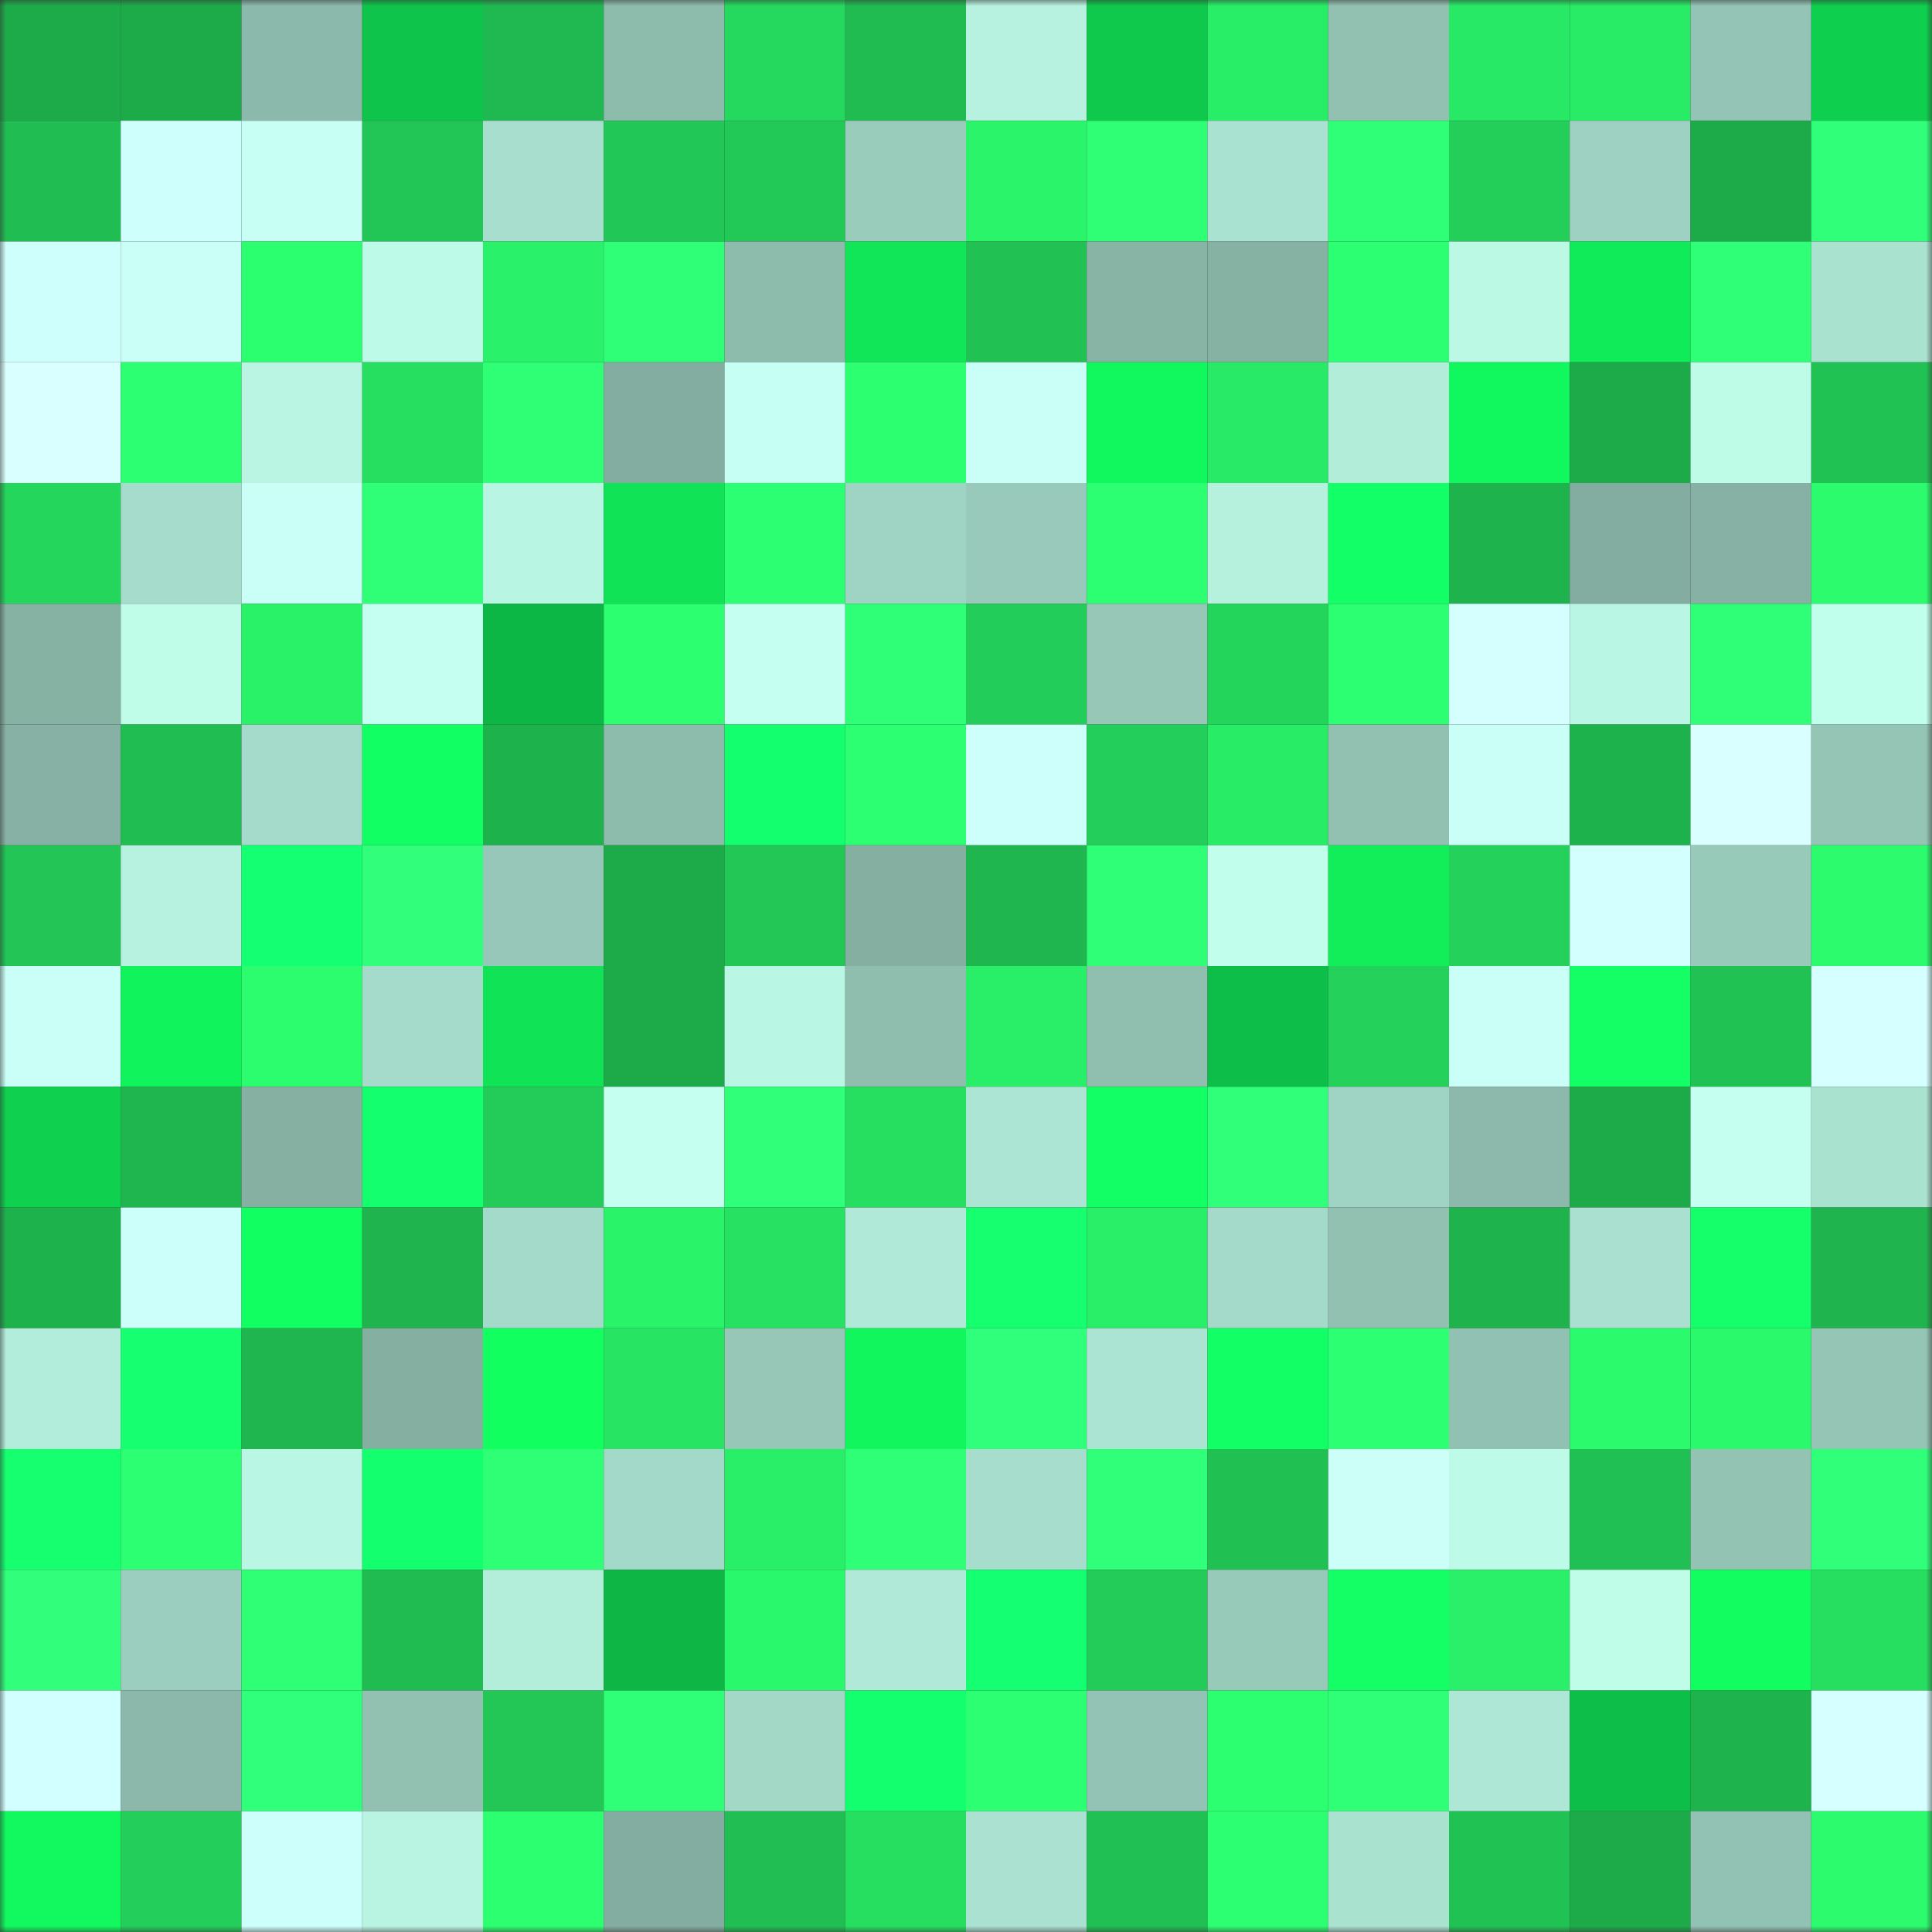 <svg viewBox="0 0 160 160" fill="none" role="img" xmlns="http://www.w3.org/2000/svg" width="240" height="240" name="lens%2Cd3979.lens"><rect x="0" y="0" width="160" height="160" fill="#333333" stroke="none"/><mask id="255647762" mask-type="alpha" maskUnits="userSpaceOnUse" x="0" y="0" width="160" height="160"><rect width="160" height="160" fill="#FFFFFF"></rect></mask><g mask="url(#255647762)"><rect x="0" y="0" width="10" height="10" fill="#1dab4a"></rect><rect x="10" y="0" width="10" height="10" fill="#1dab4a"></rect><rect x="20" y="0" width="10" height="10" fill="#8bb9ab"></rect><rect x="30" y="0" width="10" height="10" fill="#0ec44a"></rect><rect x="40" y="0" width="10" height="10" fill="#20b850"></rect><rect x="50" y="0" width="10" height="10" fill="#8dbcad"></rect><rect x="60" y="0" width="10" height="10" fill="#25d95e"></rect><rect x="70" y="0" width="10" height="10" fill="#20bb51"></rect><rect x="80" y="0" width="10" height="10" fill="#b6f2df"></rect><rect x="90" y="0" width="10" height="10" fill="#0ec94c"></rect><rect x="100" y="0" width="10" height="10" fill="#28ed67"></rect><rect x="110" y="0" width="10" height="10" fill="#92c1b2"></rect><rect x="120" y="0" width="10" height="10" fill="#28e965"></rect><rect x="130" y="0" width="10" height="10" fill="#28eb66"></rect><rect x="140" y="0" width="10" height="10" fill="#94c4b5"></rect><rect x="150" y="0" width="10" height="10" fill="#0ecf4e"></rect><rect x="0" y="10" width="10" height="10" fill="#20bd52"></rect><rect x="10" y="10" width="10" height="10" fill="#cffffd"></rect><rect x="20" y="10" width="10" height="10" fill="#c8fff5"></rect><rect x="30" y="10" width="10" height="10" fill="#22c656"></rect><rect x="40" y="10" width="10" height="10" fill="#a7decd"></rect><rect x="50" y="10" width="10" height="10" fill="#22c857"></rect><rect x="60" y="10" width="10" height="10" fill="#22c957"></rect><rect x="70" y="10" width="10" height="10" fill="#9accbc"></rect><rect x="80" y="10" width="10" height="10" fill="#2af46a"></rect><rect x="90" y="10" width="10" height="10" fill="#2eff74"></rect><rect x="100" y="10" width="10" height="10" fill="#aae2d1"></rect><rect x="110" y="10" width="10" height="10" fill="#2fff77"></rect><rect x="120" y="10" width="10" height="10" fill="#23ce59"></rect><rect x="130" y="10" width="10" height="10" fill="#9ed1c1"></rect><rect x="140" y="10" width="10" height="10" fill="#1dab4a"></rect><rect x="150" y="10" width="10" height="10" fill="#30ff7a"></rect><rect x="0" y="20" width="10" height="10" fill="#cffffd"></rect><rect x="10" y="20" width="10" height="10" fill="#c9fff7"></rect><rect x="20" y="20" width="10" height="10" fill="#2cff6f"></rect><rect x="30" y="20" width="10" height="10" fill="#bdfbe8"></rect><rect x="40" y="20" width="10" height="10" fill="#29f169"></rect><rect x="50" y="20" width="10" height="10" fill="#2eff76"></rect><rect x="60" y="20" width="10" height="10" fill="#8dbcad"></rect><rect x="70" y="20" width="10" height="10" fill="#10e657"></rect><rect x="80" y="20" width="10" height="10" fill="#21c154"></rect><rect x="90" y="20" width="10" height="10" fill="#88b4a6"></rect><rect x="100" y="20" width="10" height="10" fill="#86b2a4"></rect><rect x="110" y="20" width="10" height="10" fill="#2dff72"></rect><rect x="120" y="20" width="10" height="10" fill="#bbf9e5"></rect><rect x="130" y="20" width="10" height="10" fill="#10ec59"></rect><rect x="140" y="20" width="10" height="10" fill="#2fff77"></rect><rect x="150" y="20" width="10" height="10" fill="#aae2d0"></rect><rect x="0" y="30" width="10" height="10" fill="#daffff"></rect><rect x="10" y="30" width="10" height="10" fill="#2dff73"></rect><rect x="20" y="30" width="10" height="10" fill="#b9f5e2"></rect><rect x="30" y="30" width="10" height="10" fill="#26df61"></rect><rect x="40" y="30" width="10" height="10" fill="#2eff75"></rect><rect x="50" y="30" width="10" height="10" fill="#83ada0"></rect><rect x="60" y="30" width="10" height="10" fill="#c6fff3"></rect><rect x="70" y="30" width="10" height="10" fill="#2cff70"></rect><rect x="80" y="30" width="10" height="10" fill="#c9fff6"></rect><rect x="90" y="30" width="10" height="10" fill="#11f75e"></rect><rect x="100" y="30" width="10" height="10" fill="#28ea66"></rect><rect x="110" y="30" width="10" height="10" fill="#b2edda"></rect><rect x="120" y="30" width="10" height="10" fill="#11f75e"></rect><rect x="130" y="30" width="10" height="10" fill="#1dab4a"></rect><rect x="140" y="30" width="10" height="10" fill="#befce8"></rect><rect x="150" y="30" width="10" height="10" fill="#21c254"></rect><rect x="0" y="40" width="10" height="10" fill="#25d65d"></rect><rect x="10" y="40" width="10" height="10" fill="#a6dccb"></rect><rect x="20" y="40" width="10" height="10" fill="#c9fff7"></rect><rect x="30" y="40" width="10" height="10" fill="#2fff77"></rect><rect x="40" y="40" width="10" height="10" fill="#b8f5e2"></rect><rect x="50" y="40" width="10" height="10" fill="#10e456"></rect><rect x="60" y="40" width="10" height="10" fill="#2dff73"></rect><rect x="70" y="40" width="10" height="10" fill="#9fd3c3"></rect><rect x="80" y="40" width="10" height="10" fill="#98c9ba"></rect><rect x="90" y="40" width="10" height="10" fill="#2dff73"></rect><rect x="100" y="40" width="10" height="10" fill="#b6f1de"></rect><rect x="110" y="40" width="10" height="10" fill="#13ff67"></rect><rect x="120" y="40" width="10" height="10" fill="#1fb34e"></rect><rect x="130" y="40" width="10" height="10" fill="#83ada0"></rect><rect x="140" y="40" width="10" height="10" fill="#86b1a4"></rect><rect x="150" y="40" width="10" height="10" fill="#2bfb6d"></rect><rect x="0" y="50" width="10" height="10" fill="#86b2a4"></rect><rect x="10" y="50" width="10" height="10" fill="#bffde9"></rect><rect x="20" y="50" width="10" height="10" fill="#29f269"></rect><rect x="30" y="50" width="10" height="10" fill="#c5fff2"></rect><rect x="40" y="50" width="10" height="10" fill="#0db745"></rect><rect x="50" y="50" width="10" height="10" fill="#2cff70"></rect><rect x="60" y="50" width="10" height="10" fill="#c5fff1"></rect><rect x="70" y="50" width="10" height="10" fill="#2fff77"></rect><rect x="80" y="50" width="10" height="10" fill="#23cd59"></rect><rect x="90" y="50" width="10" height="10" fill="#96c7b7"></rect><rect x="100" y="50" width="10" height="10" fill="#24d55c"></rect><rect x="110" y="50" width="10" height="10" fill="#2dff72"></rect><rect x="120" y="50" width="10" height="10" fill="#d5ffff"></rect><rect x="130" y="50" width="10" height="10" fill="#b9f6e3"></rect><rect x="140" y="50" width="10" height="10" fill="#2eff76"></rect><rect x="150" y="50" width="10" height="10" fill="#c0ffeb"></rect><rect x="0" y="60" width="10" height="10" fill="#86b1a4"></rect><rect x="10" y="60" width="10" height="10" fill="#20bd52"></rect><rect x="20" y="60" width="10" height="10" fill="#a5dbca"></rect><rect x="30" y="60" width="10" height="10" fill="#12ff63"></rect><rect x="40" y="60" width="10" height="10" fill="#1eb24d"></rect><rect x="50" y="60" width="10" height="10" fill="#8dbcad"></rect><rect x="60" y="60" width="10" height="10" fill="#14ff6d"></rect><rect x="70" y="60" width="10" height="10" fill="#2dff73"></rect><rect x="80" y="60" width="10" height="10" fill="#cdfffb"></rect><rect x="90" y="60" width="10" height="10" fill="#23cf5a"></rect><rect x="100" y="60" width="10" height="10" fill="#28ec66"></rect><rect x="110" y="60" width="10" height="10" fill="#92c1b2"></rect><rect x="120" y="60" width="10" height="10" fill="#c9fff6"></rect><rect x="130" y="60" width="10" height="10" fill="#1eb24d"></rect><rect x="140" y="60" width="10" height="10" fill="#d9ffff"></rect><rect x="150" y="60" width="10" height="10" fill="#94c5b5"></rect><rect x="0" y="70" width="10" height="10" fill="#22c556"></rect><rect x="10" y="70" width="10" height="10" fill="#b6f2df"></rect><rect x="20" y="70" width="10" height="10" fill="#15ff72"></rect><rect x="30" y="70" width="10" height="10" fill="#31ff7b"></rect><rect x="40" y="70" width="10" height="10" fill="#96c7b8"></rect><rect x="50" y="70" width="10" height="10" fill="#1dab4a"></rect><rect x="60" y="70" width="10" height="10" fill="#22c756"></rect><rect x="70" y="70" width="10" height="10" fill="#84afa1"></rect><rect x="80" y="70" width="10" height="10" fill="#1fb64f"></rect><rect x="90" y="70" width="10" height="10" fill="#2eff76"></rect><rect x="100" y="70" width="10" height="10" fill="#c1ffec"></rect><rect x="110" y="70" width="10" height="10" fill="#11ee5a"></rect><rect x="120" y="70" width="10" height="10" fill="#24d15b"></rect><rect x="130" y="70" width="10" height="10" fill="#d4ffff"></rect><rect x="140" y="70" width="10" height="10" fill="#98caba"></rect><rect x="150" y="70" width="10" height="10" fill="#2bfb6d"></rect><rect x="0" y="80" width="10" height="10" fill="#c9fff6"></rect><rect x="10" y="80" width="10" height="10" fill="#11f35c"></rect><rect x="20" y="80" width="10" height="10" fill="#2bfd6e"></rect><rect x="30" y="80" width="10" height="10" fill="#a5dbca"></rect><rect x="40" y="80" width="10" height="10" fill="#10e356"></rect><rect x="50" y="80" width="10" height="10" fill="#1dab4a"></rect><rect x="60" y="80" width="10" height="10" fill="#b9f6e3"></rect><rect x="70" y="80" width="10" height="10" fill="#8fbeaf"></rect><rect x="80" y="80" width="10" height="10" fill="#29ef68"></rect><rect x="90" y="80" width="10" height="10" fill="#90bfb0"></rect><rect x="100" y="80" width="10" height="10" fill="#0dbf48"></rect><rect x="110" y="80" width="10" height="10" fill="#24d15b"></rect><rect x="120" y="80" width="10" height="10" fill="#c9fff6"></rect><rect x="130" y="80" width="10" height="10" fill="#13ff65"></rect><rect x="140" y="80" width="10" height="10" fill="#21c254"></rect><rect x="150" y="80" width="10" height="10" fill="#d6ffff"></rect><rect x="0" y="90" width="10" height="10" fill="#0fd04f"></rect><rect x="10" y="90" width="10" height="10" fill="#1fb64f"></rect><rect x="20" y="90" width="10" height="10" fill="#85b0a2"></rect><rect x="30" y="90" width="10" height="10" fill="#14ff6e"></rect><rect x="40" y="90" width="10" height="10" fill="#23cc59"></rect><rect x="50" y="90" width="10" height="10" fill="#c4fff0"></rect><rect x="60" y="90" width="10" height="10" fill="#30ff79"></rect><rect x="70" y="90" width="10" height="10" fill="#26df61"></rect><rect x="80" y="90" width="10" height="10" fill="#ace5d3"></rect><rect x="90" y="90" width="10" height="10" fill="#13ff66"></rect><rect x="100" y="90" width="10" height="10" fill="#30ff7a"></rect><rect x="110" y="90" width="10" height="10" fill="#9fd3c3"></rect><rect x="120" y="90" width="10" height="10" fill="#8cb9ab"></rect><rect x="130" y="90" width="10" height="10" fill="#1dab4a"></rect><rect x="140" y="90" width="10" height="10" fill="#c4fff0"></rect><rect x="150" y="90" width="10" height="10" fill="#aae2d0"></rect><rect x="0" y="100" width="10" height="10" fill="#1eb24d"></rect><rect x="10" y="100" width="10" height="10" fill="#ccfffa"></rect><rect x="20" y="100" width="10" height="10" fill="#12ff61"></rect><rect x="30" y="100" width="10" height="10" fill="#1fb44e"></rect><rect x="40" y="100" width="10" height="10" fill="#a4dac9"></rect><rect x="50" y="100" width="10" height="10" fill="#29f369"></rect><rect x="60" y="100" width="10" height="10" fill="#27e262"></rect><rect x="70" y="100" width="10" height="10" fill="#b0e9d7"></rect><rect x="80" y="100" width="10" height="10" fill="#15ff6f"></rect><rect x="90" y="100" width="10" height="10" fill="#29ef68"></rect><rect x="100" y="100" width="10" height="10" fill="#a4dac9"></rect><rect x="110" y="100" width="10" height="10" fill="#92c1b2"></rect><rect x="120" y="100" width="10" height="10" fill="#1fb34e"></rect><rect x="130" y="100" width="10" height="10" fill="#a9e0cf"></rect><rect x="140" y="100" width="10" height="10" fill="#14ff6a"></rect><rect x="150" y="100" width="10" height="10" fill="#1fb44e"></rect><rect x="0" y="110" width="10" height="10" fill="#b2ecda"></rect><rect x="10" y="110" width="10" height="10" fill="#15ff70"></rect><rect x="20" y="110" width="10" height="10" fill="#1fb64f"></rect><rect x="30" y="110" width="10" height="10" fill="#84afa1"></rect><rect x="40" y="110" width="10" height="10" fill="#12ff60"></rect><rect x="50" y="110" width="10" height="10" fill="#27e463"></rect><rect x="60" y="110" width="10" height="10" fill="#96c7b7"></rect><rect x="70" y="110" width="10" height="10" fill="#11f55d"></rect><rect x="80" y="110" width="10" height="10" fill="#30ff7b"></rect><rect x="90" y="110" width="10" height="10" fill="#abe4d2"></rect><rect x="100" y="110" width="10" height="10" fill="#13ff66"></rect><rect x="110" y="110" width="10" height="10" fill="#2dff72"></rect><rect x="120" y="110" width="10" height="10" fill="#91c1b2"></rect><rect x="130" y="110" width="10" height="10" fill="#2bfa6c"></rect><rect x="140" y="110" width="10" height="10" fill="#2bf96c"></rect><rect x="150" y="110" width="10" height="10" fill="#94c5b5"></rect><rect x="0" y="120" width="10" height="10" fill="#15ff6f"></rect><rect x="10" y="120" width="10" height="10" fill="#2dff73"></rect><rect x="20" y="120" width="10" height="10" fill="#b9f6e3"></rect><rect x="30" y="120" width="10" height="10" fill="#14ff6e"></rect><rect x="40" y="120" width="10" height="10" fill="#2eff74"></rect><rect x="50" y="120" width="10" height="10" fill="#a3d9c8"></rect><rect x="60" y="120" width="10" height="10" fill="#29ef68"></rect><rect x="70" y="120" width="10" height="10" fill="#2fff77"></rect><rect x="80" y="120" width="10" height="10" fill="#a6ddcc"></rect><rect x="90" y="120" width="10" height="10" fill="#30ff7a"></rect><rect x="100" y="120" width="10" height="10" fill="#21c053"></rect><rect x="110" y="120" width="10" height="10" fill="#cbfff8"></rect><rect x="120" y="120" width="10" height="10" fill="#bdfbe8"></rect><rect x="130" y="120" width="10" height="10" fill="#21c054"></rect><rect x="140" y="120" width="10" height="10" fill="#93c3b3"></rect><rect x="150" y="120" width="10" height="10" fill="#30ff7a"></rect><rect x="0" y="130" width="10" height="10" fill="#31ff7b"></rect><rect x="10" y="130" width="10" height="10" fill="#9bcebe"></rect><rect x="20" y="130" width="10" height="10" fill="#2eff75"></rect><rect x="30" y="130" width="10" height="10" fill="#20bb51"></rect><rect x="40" y="130" width="10" height="10" fill="#b3eedb"></rect><rect x="50" y="130" width="10" height="10" fill="#0db645"></rect><rect x="60" y="130" width="10" height="10" fill="#2af86c"></rect><rect x="70" y="130" width="10" height="10" fill="#b0e9d7"></rect><rect x="80" y="130" width="10" height="10" fill="#15ff72"></rect><rect x="90" y="130" width="10" height="10" fill="#23cb58"></rect><rect x="100" y="130" width="10" height="10" fill="#98caba"></rect><rect x="110" y="130" width="10" height="10" fill="#13ff65"></rect><rect x="120" y="130" width="10" height="10" fill="#29f068"></rect><rect x="130" y="130" width="10" height="10" fill="#bffde9"></rect><rect x="140" y="130" width="10" height="10" fill="#12fd60"></rect><rect x="150" y="130" width="10" height="10" fill="#26df61"></rect><rect x="0" y="140" width="10" height="10" fill="#d2ffff"></rect><rect x="10" y="140" width="10" height="10" fill="#8bb8aa"></rect><rect x="20" y="140" width="10" height="10" fill="#30ff7b"></rect><rect x="30" y="140" width="10" height="10" fill="#92c1b2"></rect><rect x="40" y="140" width="10" height="10" fill="#22c756"></rect><rect x="50" y="140" width="10" height="10" fill="#2eff76"></rect><rect x="60" y="140" width="10" height="10" fill="#a3d8c7"></rect><rect x="70" y="140" width="10" height="10" fill="#14ff6e"></rect><rect x="80" y="140" width="10" height="10" fill="#2cff71"></rect><rect x="90" y="140" width="10" height="10" fill="#93c3b4"></rect><rect x="100" y="140" width="10" height="10" fill="#2cff70"></rect><rect x="110" y="140" width="10" height="10" fill="#2fff77"></rect><rect x="120" y="140" width="10" height="10" fill="#aee7d5"></rect><rect x="130" y="140" width="10" height="10" fill="#0dbe48"></rect><rect x="140" y="140" width="10" height="10" fill="#1fb34e"></rect><rect x="150" y="140" width="10" height="10" fill="#d6ffff"></rect><rect x="0" y="150" width="10" height="10" fill="#11f95e"></rect><rect x="10" y="150" width="10" height="10" fill="#23cf5a"></rect><rect x="20" y="150" width="10" height="10" fill="#cdfffb"></rect><rect x="30" y="150" width="10" height="10" fill="#b8f4e1"></rect><rect x="40" y="150" width="10" height="10" fill="#2cff70"></rect><rect x="50" y="150" width="10" height="10" fill="#83ada0"></rect><rect x="60" y="150" width="10" height="10" fill="#21bf53"></rect><rect x="70" y="150" width="10" height="10" fill="#26df61"></rect><rect x="80" y="150" width="10" height="10" fill="#aae1d0"></rect><rect x="90" y="150" width="10" height="10" fill="#21c054"></rect><rect x="100" y="150" width="10" height="10" fill="#2dff72"></rect><rect x="110" y="150" width="10" height="10" fill="#aae2d0"></rect><rect x="120" y="150" width="10" height="10" fill="#21c254"></rect><rect x="130" y="150" width="10" height="10" fill="#1dab4a"></rect><rect x="140" y="150" width="10" height="10" fill="#92c2b3"></rect><rect x="150" y="150" width="10" height="10" fill="#2bfb6d"></rect></g></svg>